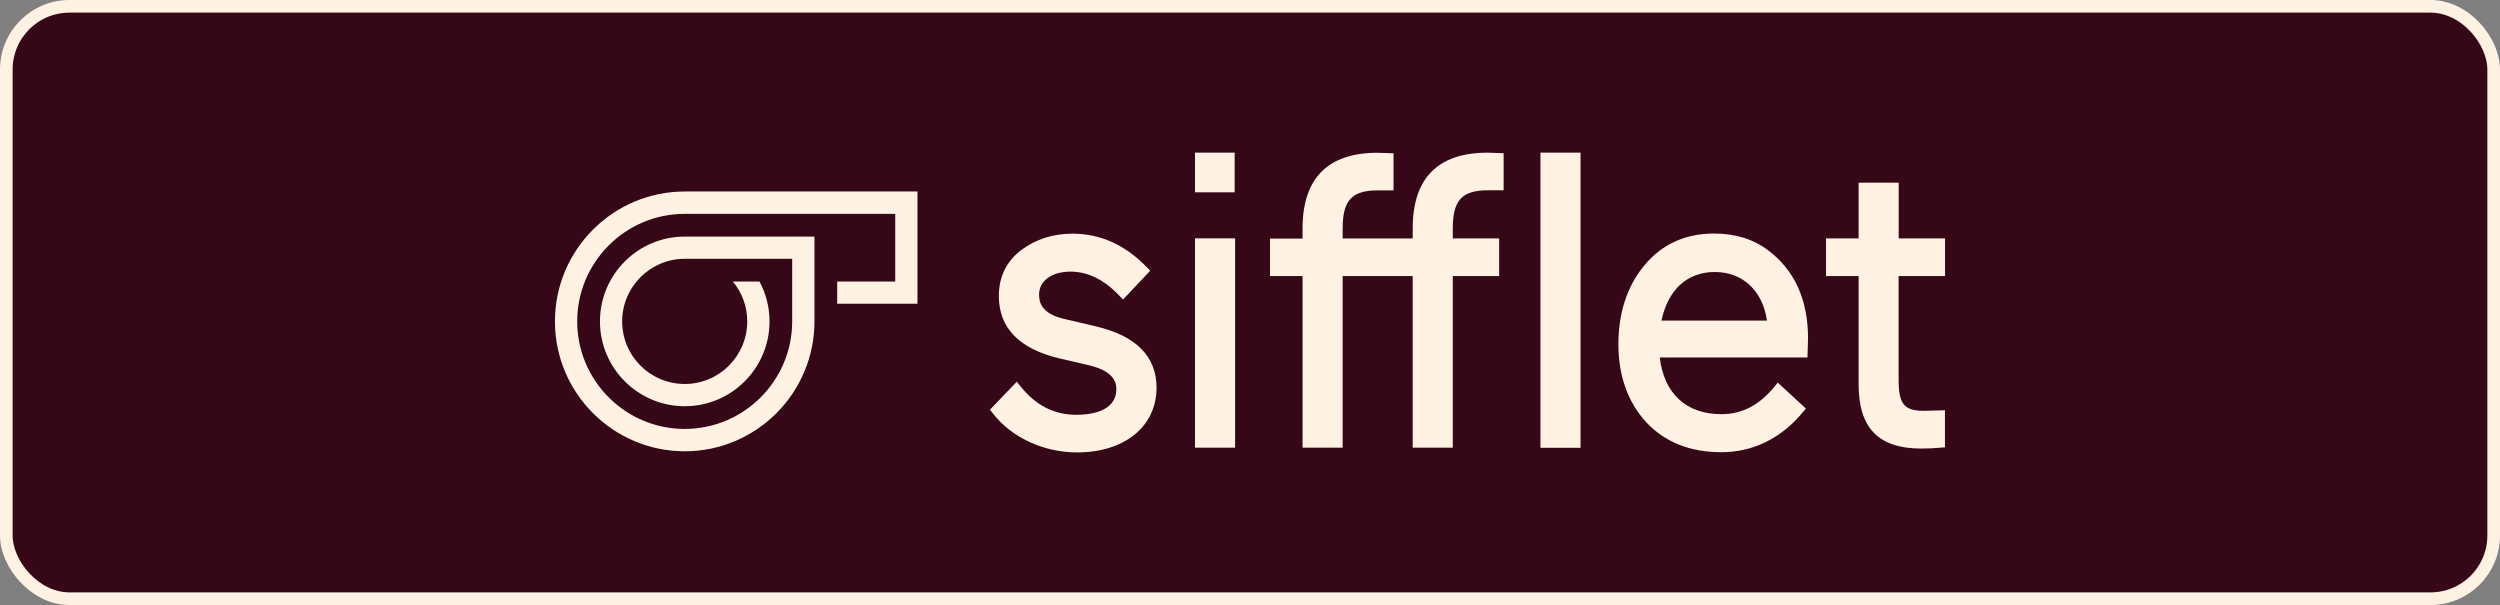 <?xml version="1.0" encoding="UTF-8"?>
<svg id="Calque_2" data-name="Calque 2" xmlns="http://www.w3.org/2000/svg" viewBox="0 0 593.58 143.65">
  <rect x="0" y="0" width="593.58" height="143.65" fill="#808080" stroke="none"/>
  <defs>
    <style>
      .cls-1 {
        fill: #fff2e3;
      }

      .cls-2 {
        fill: #360717;
        stroke: #fff2e3;
        stroke-miterlimit: 10;
        stroke-width: 3px;
      }
    </style>
  </defs>
  <g id="Calque_1-2" data-name="Calque 1">
    <g>
      <rect class="cls-2" x="1.5" y="1.5" width="590.58" height="140.65" rx="15" ry="15"/>
      <g>
        <path class="cls-1" d="M260.26,77.5l-7.44-1.74c-5.49-1.23-6.11-3.91-6.11-5.81,0-3.28,3.02-5.46,7.49-5.46,4.09,0,7.99,1.93,11.58,5.73l.86.91,6.45-6.85-.78-.81c-5.1-5.31-11.03-7.99-17.64-7.99-4.68,0-8.77,1.33-12.2,3.9-3.51,2.66-5.31,6.33-5.31,10.91,0,7.55,4.81,12.52,14.33,14.79l7.05,1.64c6.51,1.54,6.51,4.66,6.51,5.7,0,5.47-6.58,6.07-9.42,6.07-5.33,0-9.7-2.21-13.35-6.79l-.86-1.07-6.37,6.64.63.81c4.42,5.78,12.12,9.34,20.06,9.34,11.27,0,18.86-6.17,18.86-15.38,0-7.39-4.84-12.29-14.33-14.53"/>
        <path class="cls-1" d="M293.25,56.59h-9.52v49.7h9.52v-49.7Z"/>
        <path class="cls-1" d="M335.42,54.23v2.39h-16.63v-2.39c0-6.69,2.19-9.03,8.38-9.03h3.7v-8.8l-3.8-.13c-11.81,0-17.8,6.07-17.8,17.99v2.39h-7.73v8.9h7.73v40.74h9.52v-40.74h16.63v40.74h9.52v-40.74h11.01v-8.95h-11.01v-2.39c0-6.69,2.19-9.03,8.38-9.03h3.69v-8.8l-3.8-.13c-11.81,0-17.79,6.04-17.79,17.99"/>
        <path class="cls-1" d="M375.27,36.24h-9.52v70.08h9.52V36.24Z"/>
        <path class="cls-1" d="M394.48,76.12c1.56-7.34,6.11-11.54,12.67-11.54s11.35,4.38,12.39,11.54h-25.06ZM419.85,59.46c-3.49-2.66-7.81-4.01-12.88-4.01-6.87,0-12.49,2.58-16.65,7.68-4.03,4.93-6.06,11.2-6.06,18.62s2.21,13.69,6.58,18.48c4.42,4.74,10.43,7.14,17.85,7.14s14.15-3.2,19.36-9.5l.73-.86-6.69-6.17-.8.99c-3.57,4.37-7.68,6.51-12.59,6.51-8.33,0-13.61-4.89-14.62-13.46h35.07l.13-4.48c.03-9.16-3.17-16.22-9.42-20.93"/>
        <path class="cls-1" d="M461.82,65.55v-8.95h-11.01v-13.23h-9.52v13.23h-7.73v8.95h7.73v25.67c0,10.44,4.74,15.28,14.88,15.28,1.77,0,3.43-.1,4.53-.21l1.09-.08v-8.8l-4.94.13c-4.76,0-6.06-1.59-6.06-7.39v-24.6h11.03Z"/>
        <path class="cls-1" d="M293.15,36.24h-9.42v9.42h9.42v-9.42Z"/>
        <path class="cls-1" d="M162.58,45.47c-16.99,0-30.82,13.84-30.82,30.84s13.83,30.84,30.82,30.84,30.8-13.84,30.8-30.84v-20.14h-30.8c-11.11,0-20.13,9.03-20.13,20.14s9.02,20.14,20.13,20.14,20.13-9.03,20.13-20.14c0-3.43-.86-6.64-2.38-9.47h-6.33c2.14,2.56,3.42,5.89,3.42,9.47,0,8.19-6.64,14.86-14.85,14.86s-14.85-6.67-14.85-14.86,6.67-14.86,14.85-14.86h25.52v14.86c0,14.07-11.45,25.53-25.52,25.53s-25.52-11.46-25.52-25.53,11.45-25.53,25.52-25.53h49.99v16.06h-13.78v5.28h19.06v-26.66h-55.27Z"/>
      </g>
    </g>
  </g>
</svg>